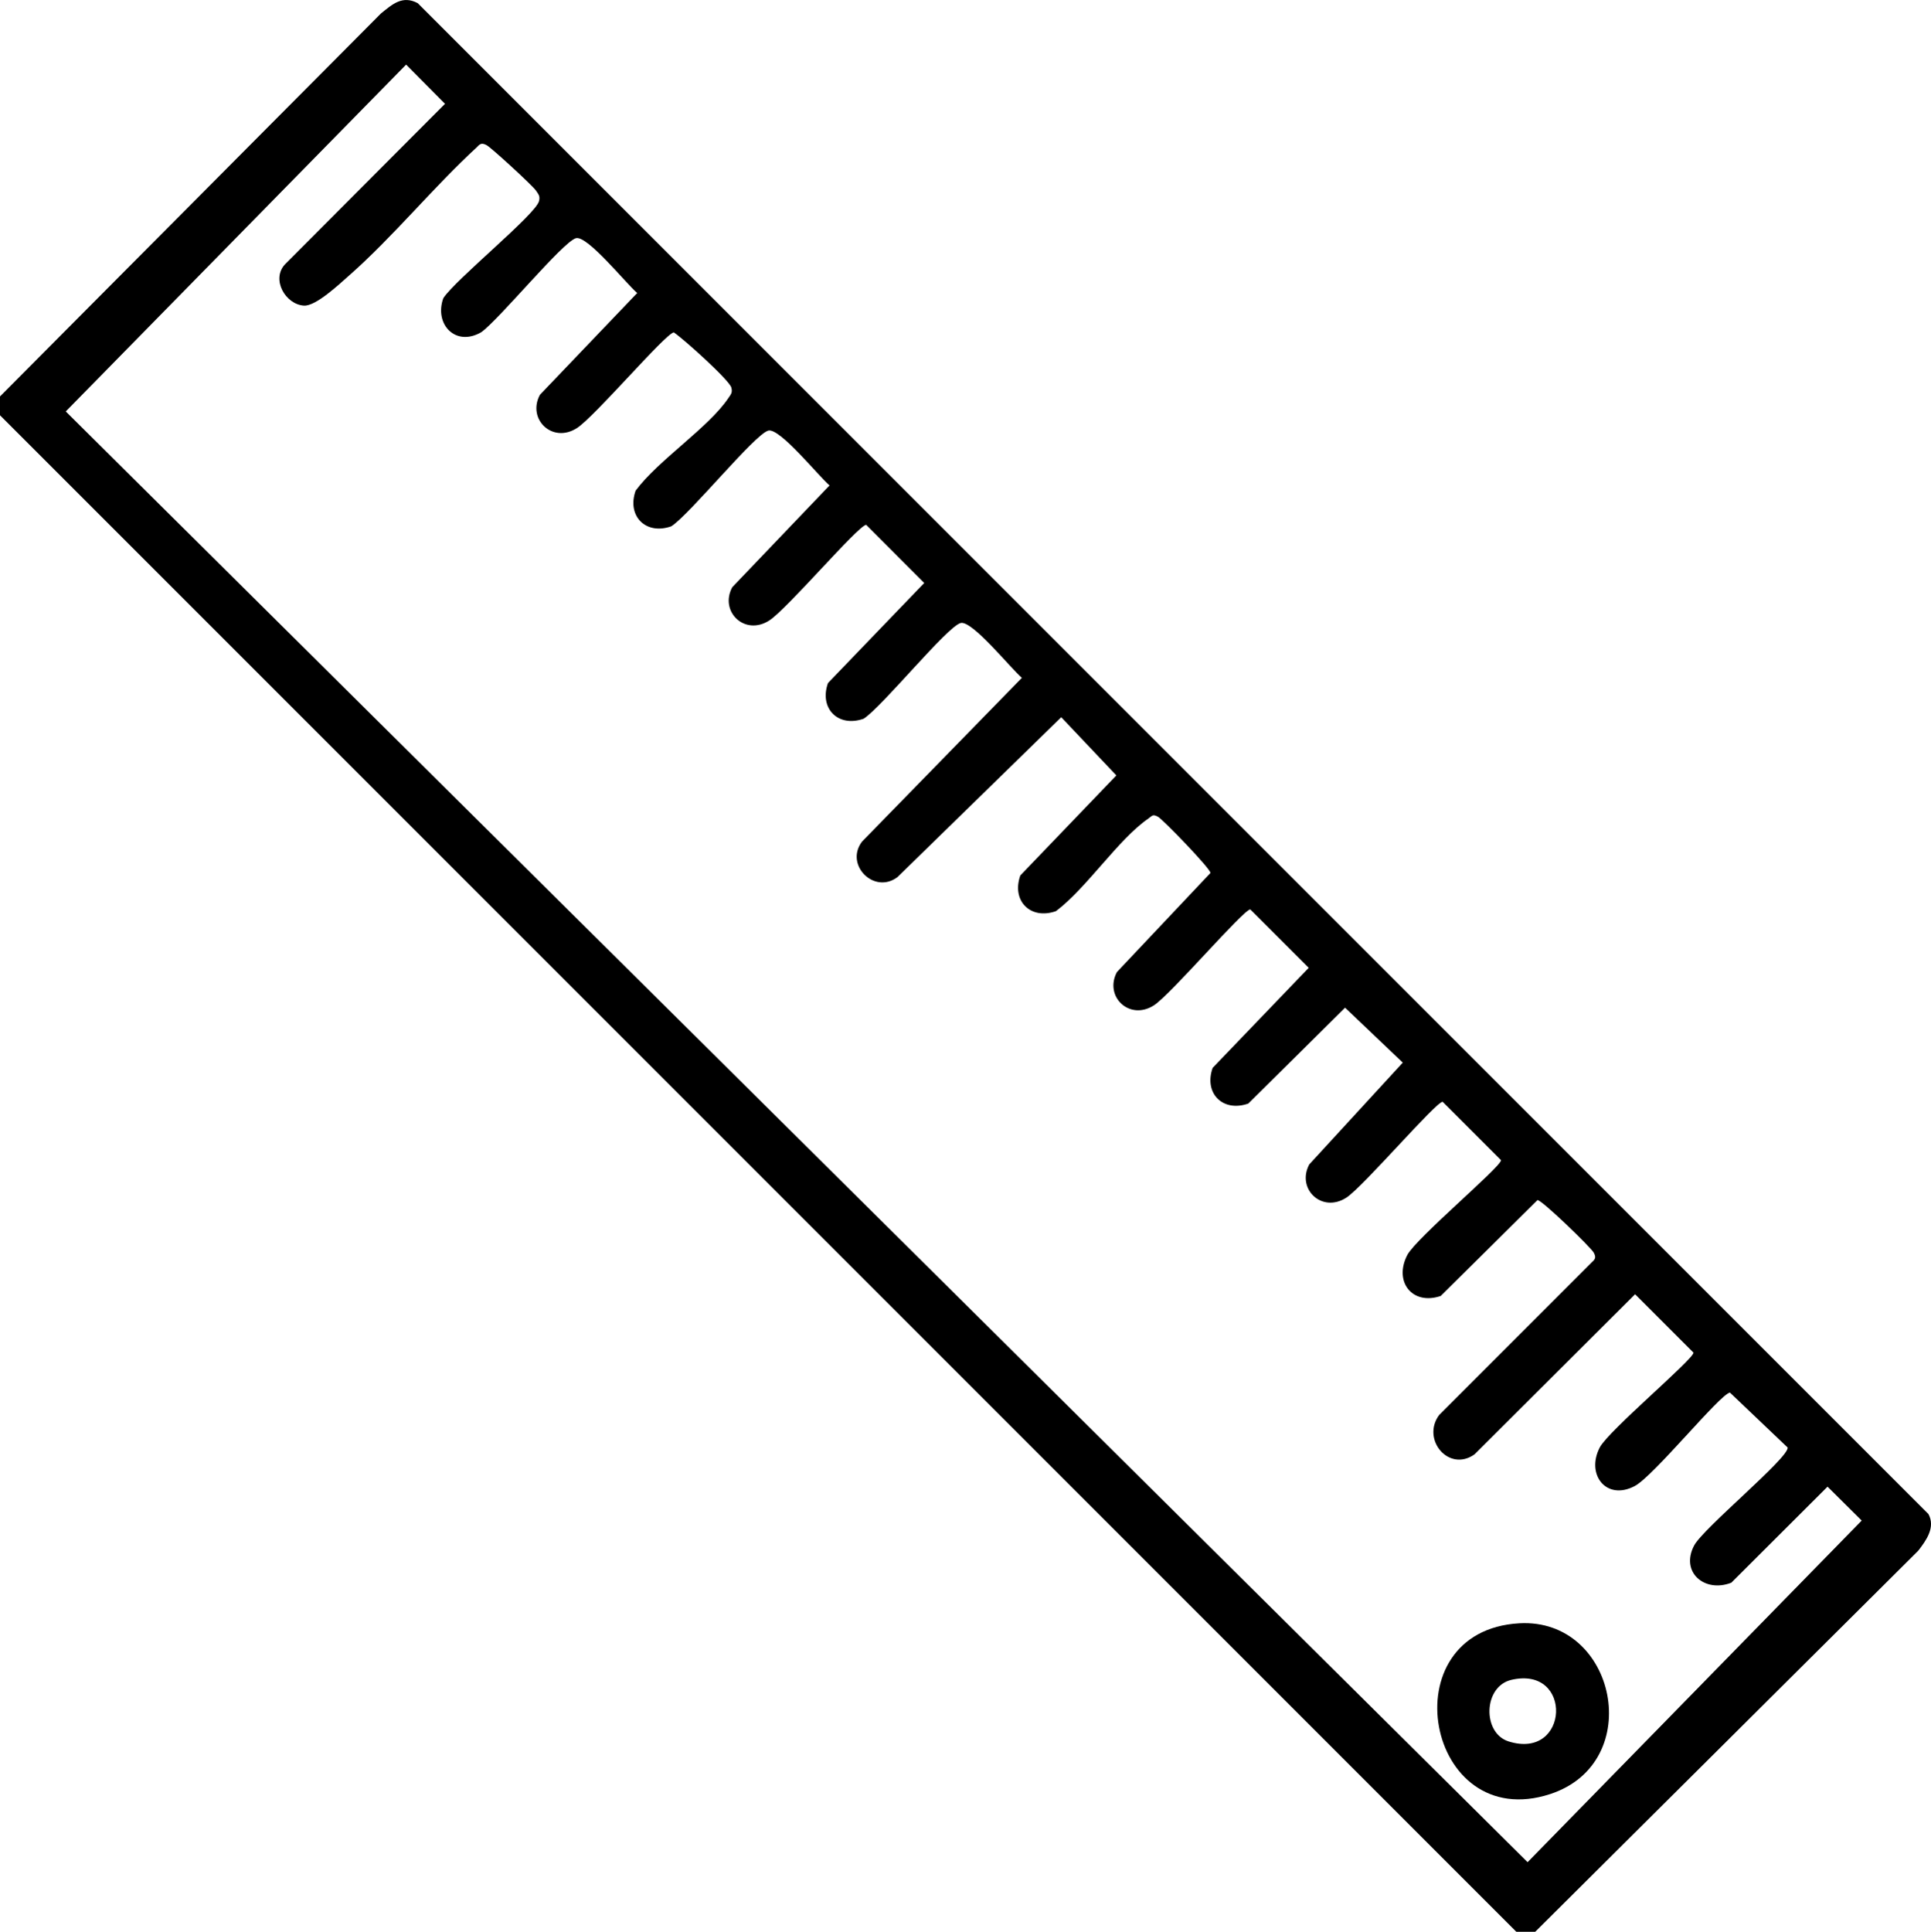 <?xml version="1.0" encoding="UTF-8"?>
<svg id="Layer_1" data-name="Layer 1" xmlns="http://www.w3.org/2000/svg" viewBox="0 0 383.2 383.31">
  <path d="M304.65,383.31h-3.74L0,82.4v-3.74L75.6,2.67c2.25-1.81,4.24-3.67,7.3-2.04l299.79,299.79c1.44,2.64-.44,5.24-2.04,7.3l-75.99,75.59h-.01ZM80.57,12.84L13.05,81.64l290.1,287.86,66.3-67.78-6.78-6.73-19.1,19.06c-5.3,2.06-10.15-2.09-7.38-7.37,1.82-3.47,18.91-17.49,18.56-19.46l-11.45-10.9c-2.03.36-15.13,16.58-18.91,18.56-5.65,2.97-9.7-2.34-6.92-7.67,1.75-3.35,18.6-17.48,18.6-18.81l-11.59-11.59-31.85,31.76c-5.11,3.65-10.61-2.96-7.04-7.79l30.32-30.33c.73-.64.83-1.01.37-1.89-.53-1.02-10.41-10.57-11.17-10.43l-19.2,19.02c-5.67,1.93-9.37-2.86-6.63-8.13,1.75-3.35,18.6-17.48,18.6-18.81l-11.59-11.59c-1.35,0-15.8,16.9-19.12,19.03-4.87,3.13-9.93-1.77-7.35-6.6l18.56-20.2-11.45-10.9-19.2,19.02c-5.06,1.79-8.87-2.04-7.08-7.08l19.06-19.85-11.59-11.59c-1.35,0-15.8,16.9-19.12,19.03-4.87,3.13-9.93-1.77-7.35-6.6l18.56-19.66c.13-.75-9.47-10.67-10.43-11.17-1.08-.56-1.1-.17-1.89.37-5.94,4.08-12.23,13.78-18.33,18.37-5.06,1.79-8.87-2.04-7.08-7.08l19.06-19.85-10.94-11.55-32.49,31.72c-4.62,3.51-10.55-2.43-7.04-7.04l31.72-32.49c-2.17-1.83-9.88-11.47-12.15-10.88-2.7.71-15.55,16.6-19.25,18.99-5.05,1.79-8.87-2.02-7.08-7.08l19.1-19.85-11.53-11.55c-1.74.3-15.66,16.7-19.22,18.99-4.87,3.13-9.93-1.77-7.35-6.6l19.31-20.2c-2.17-1.83-9.88-11.47-12.15-10.88-2.7.71-15.55,16.6-19.25,18.99-5.05,1.79-8.87-2.02-7.08-7.08,4.48-6.04,14.44-12.48,18.37-18.32.51-.76.9-1.09.62-2.13-.38-1.46-9.4-9.59-11.42-10.95-1.74.3-15.66,16.7-19.22,18.99-4.87,3.13-9.93-1.77-7.35-6.6l19.31-20.2c-2.17-1.83-9.88-11.47-12.15-10.88-2.59.68-15.33,16.24-18.82,18.67-5.09,2.93-9.36-1.6-7.51-6.76,2.39-3.7,18.28-16.55,18.99-19.25.27-1.04-.12-1.37-.62-2.13-.66-.98-8.89-8.53-9.78-8.99s-1.25-.35-1.89.37c-8.69,7.98-16.61,17.77-25.41,25.51-1.95,1.72-6.59,6.11-8.95,5.96-3.67-.24-6.53-5.2-3.76-8.19l31.76-31.85-7.75-7.81v.05Z"/>
  <path d="M301.52,322.1c19.26-1.07,25.19,27.62,6.13,33.88-24.66,8.09-32.2-32.43-6.13-33.88ZM299.95,333.32c-5.64,1.3-5.81,10.58-.57,12.22,12.07,3.79,12.85-15.06.57-12.22Z"/>
</svg>